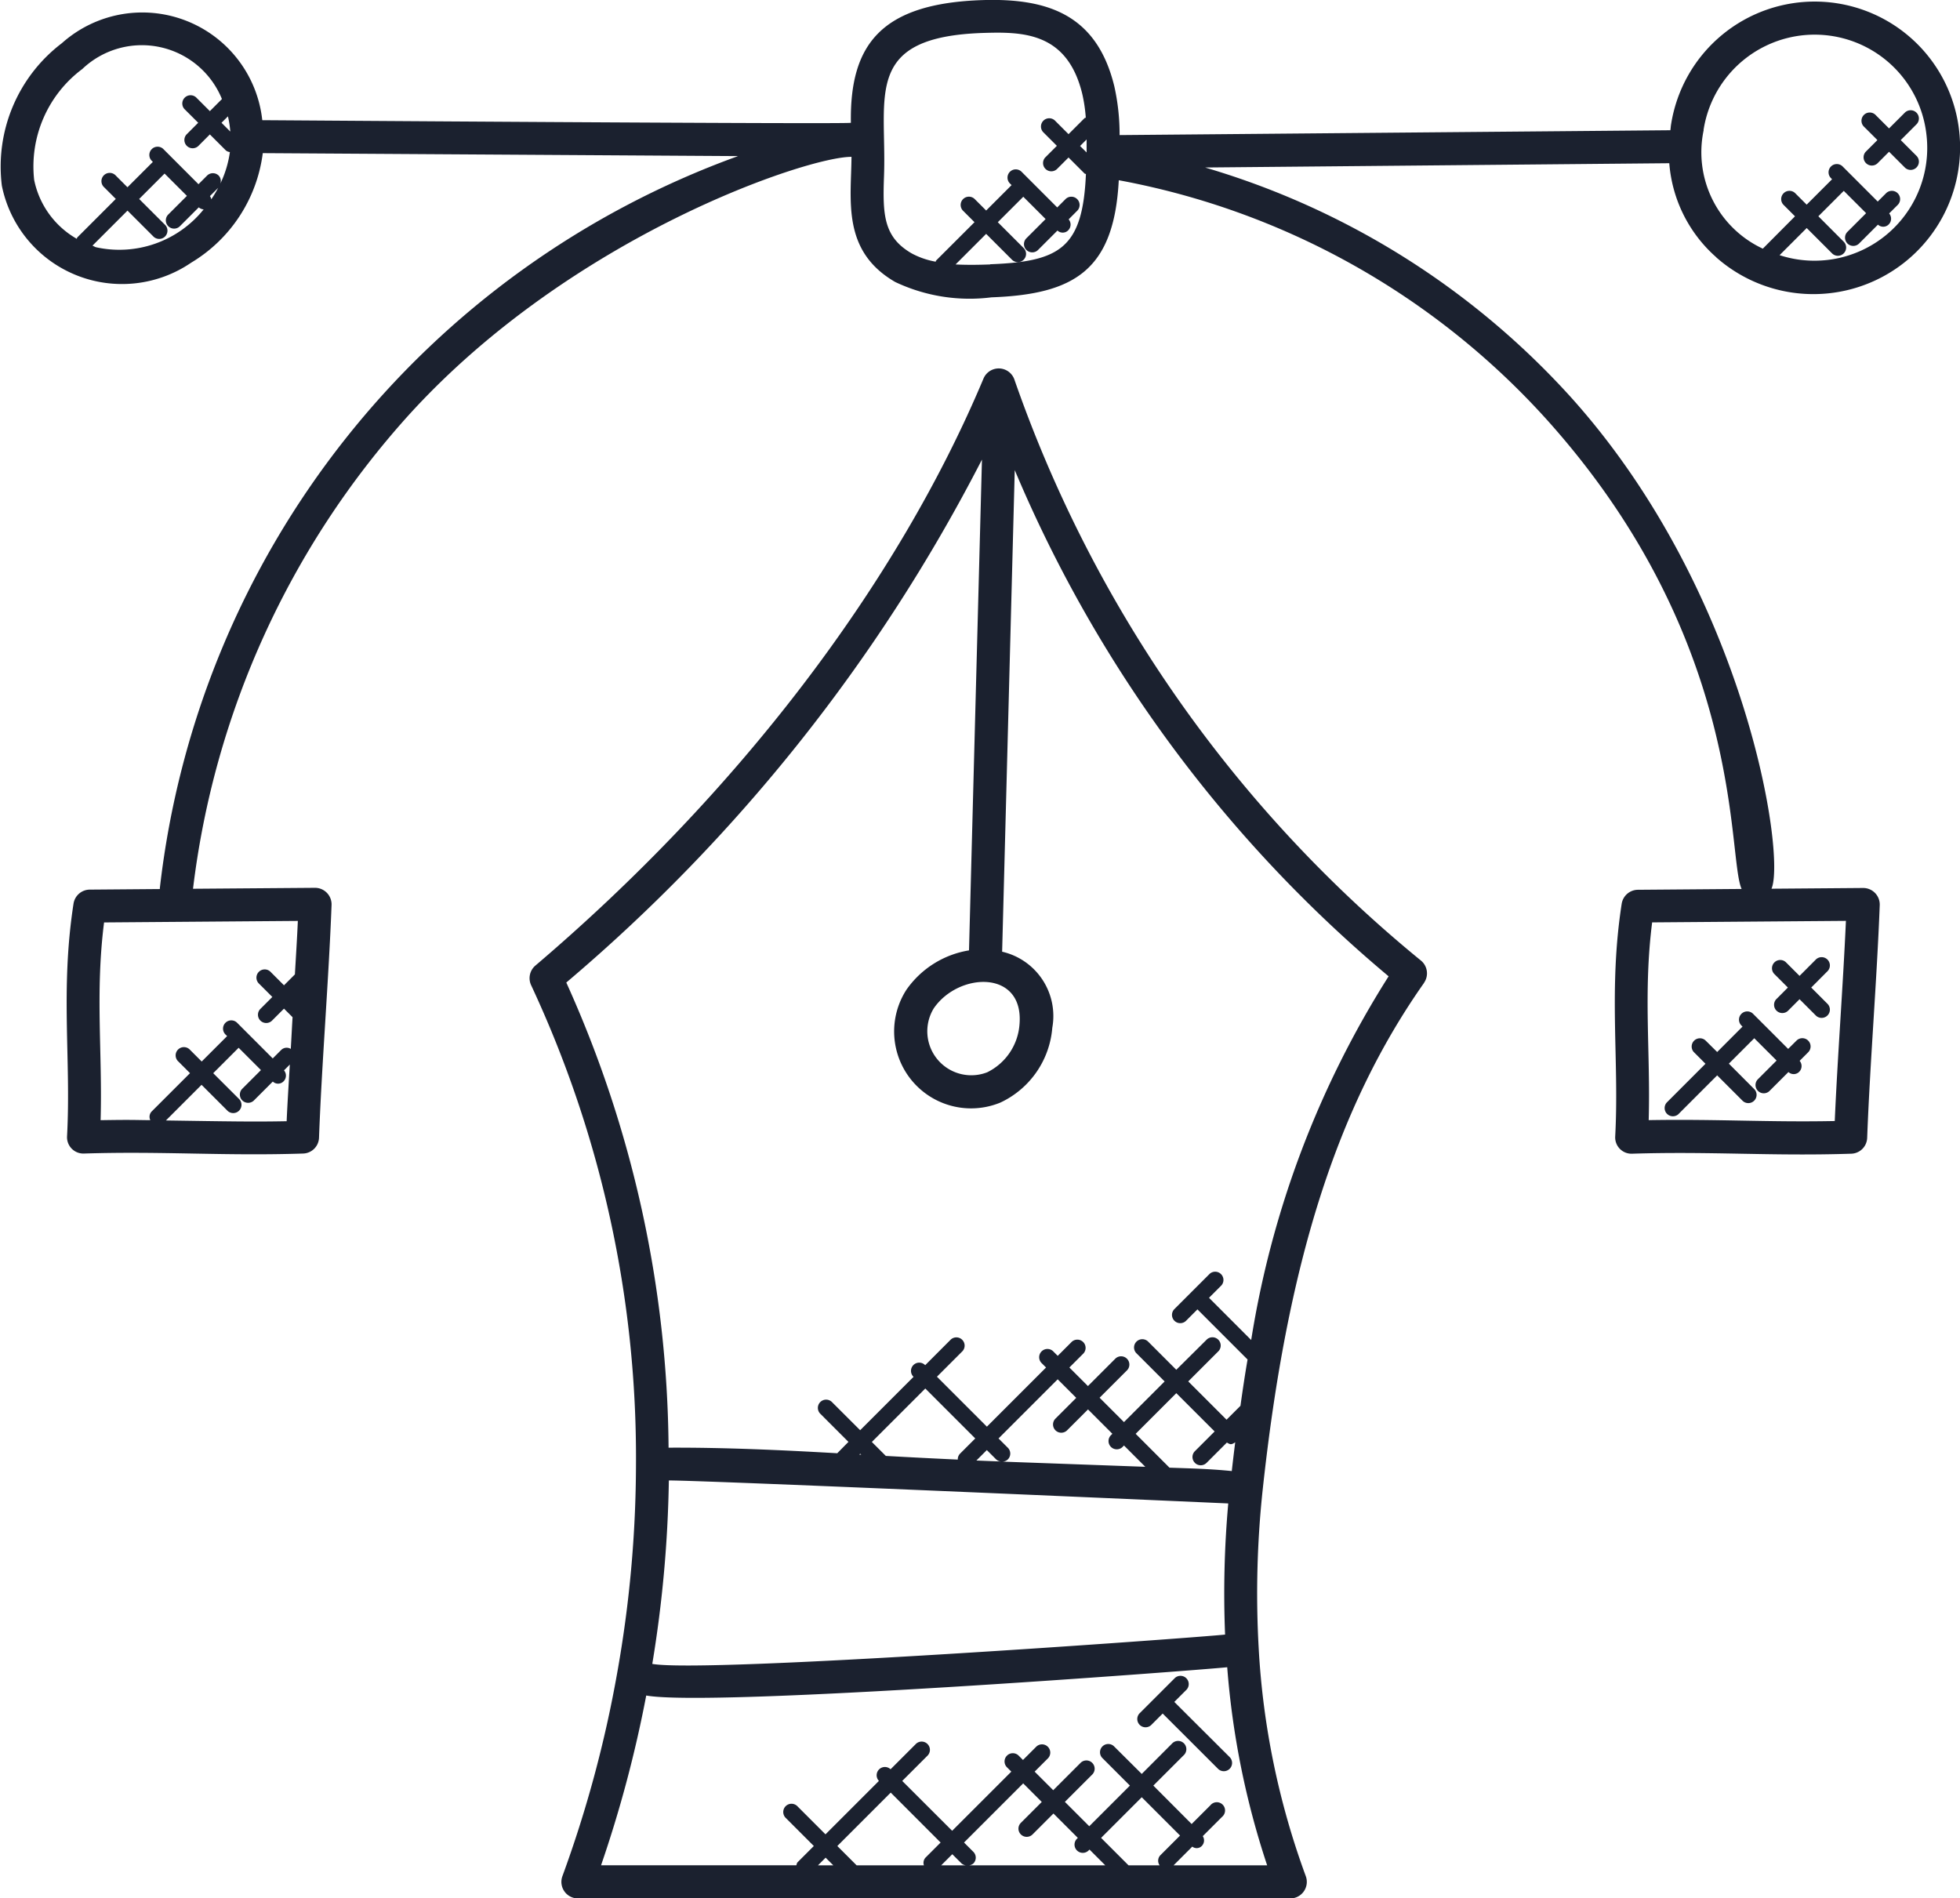 <svg xmlns="http://www.w3.org/2000/svg" width="82.831" height="80.227" viewBox="0 0 82.831 80.227">
  <g id="graphic-tool" transform="translate(-3.255 -4.191)">
    <g id="Group_3126" data-name="Group 3126" transform="translate(3.255 4.191)">
      <path id="Path_12271" data-name="Path 12271" d="M75.781,15.064A6.2,6.2,0,0,0,86.053,9.747a6.143,6.143,0,0,0-12.174-.317c-.017.088-.019.175-.033.265L50.57,9.9a9.318,9.318,0,0,0-.223-2.061c-.73-3-2.772-3.725-5.538-3.645-4.319.131-5.646,1.876-5.595,5.187-.3.065-24.573-.11-24.875-.111A5.1,5.1,0,0,0,5.87,6.016a6.55,6.55,0,0,0-2.537,6.022,5.181,5.181,0,0,0,8,3.255,6.329,6.329,0,0,0,3.027-4.63l20.087.125A37.4,37.4,0,0,0,10.011,41.717c0,.017,0,.031,0,.047l-2.966.024a.7.7,0,0,0-.682.589c-.565,3.652-.1,6.55-.274,9.833a.69.69,0,0,0,.718.732c3.345-.106,5.9.11,9.257,0a.694.694,0,0,0,.673-.67c.114-3.119.411-6.672.53-9.837a.7.7,0,0,0-.7-.723l-5.155.04a36.384,36.384,0,0,1,9.115-20.018C27.411,14.152,37.395,10.806,39.24,10.82c-.014,1.831-.418,3.979,1.846,5.288a7.339,7.339,0,0,0,4.069.649c3.517-.129,5.181-1.156,5.38-4.949A32.246,32.246,0,0,1,68.6,21.9c8.47,9.408,7.629,18.466,8.257,19.86l-4.386.035a.7.7,0,0,0-.682.589c-.565,3.652-.1,6.55-.274,9.833a.689.689,0,0,0,.718.732c3.345-.106,5.9.11,9.257,0a.694.694,0,0,0,.673-.67c.116-3.122.411-6.671.531-9.837a.7.7,0,0,0-.7-.723h-.006l-3.869.031c.613-1.392-1.075-12.55-8.484-20.78a33.636,33.636,0,0,0-15.453-9.7L73.8,11.089a5.9,5.9,0,0,0,1.986,3.975ZM12.992,9.756l-.376-.376.272-.272a4.358,4.358,0,0,1,.1.647ZM7.314,14.64c-.054-.014-.1-.05-.152-.067l1.481-1.481,1.082,1.082a.349.349,0,1,0,.493-.493L9.136,12.6l1.074-1.074.944.943-.8.8a.349.349,0,0,0,.493.493l.808-.808a.344.344,0,0,0,.207.086,4.576,4.576,0,0,1-4.55,1.6Zm4.813-2.162.348-.347a4.885,4.885,0,0,1-.291.483.348.348,0,0,0-.057-.136ZM12.543,12a.33.33,0,0,0-.045-.387.349.349,0,0,0-.493,0l-.362.363L10.15,10.482a.349.349,0,0,0-.493.493l.058.058L8.642,12.105l-.493-.493a.349.349,0,1,0-.493.493l.493.493L6.524,14.223c-.017.017-.013.04-.025.06a3.717,3.717,0,0,1-1.8-2.488A5.14,5.14,0,0,1,6.734,7.107a3.652,3.652,0,0,1,5.9,1.27l-.51.511-.581-.581a.349.349,0,0,0-.493.493l.581.579-.493.494a.349.349,0,0,0,.493.493l.493-.494.675.675a.323.323,0,0,0,.171.071A4.514,4.514,0,0,1,12.543,12Zm-2.27,39.538,1.5-1.5,1.08,1.08a.349.349,0,1,0,.493-.493l-1.08-1.079,1.074-1.074.943.943-.8.8a.349.349,0,0,0,.493.493l.808-.808a.323.323,0,0,0,.459-.014.342.342,0,0,0,.014-.459l.246-.246c-.047.8-.1,1.615-.134,2.395-1.392.028-2.5.007-5.1-.032Zm5.448-6.17-.464.464-.581-.581a.349.349,0,0,0-.493.493l.581.581-.493.493a.349.349,0,1,0,.493.493l.493-.493.362.362c-.026.422-.05.922-.075,1.341a.329.329,0,0,0-.4.038l-.363.363-1.493-1.494a.349.349,0,1,0-.493.493l.058.058-1.074,1.074-.494-.494a.349.349,0,1,0-.493.493l.493.493L9.66,51.169a.326.326,0,0,0-.053.363c-.718-.007-.766-.022-2.1,0,.082-2.872-.233-5.365.146-8.357l8.189-.064c-.031.732-.081,1.5-.124,2.254Zm65.07,6.2c-2.793.056-5.011-.089-7.861-.038.082-2.872-.233-5.365.146-8.357l8.189-.064C81.146,45.8,80.912,48.832,80.793,51.57ZM75.248,9.688A4.752,4.752,0,0,1,84.67,9.9a4.765,4.765,0,0,1-6.209,5.075l1.147-1.147,1.082,1.082a.349.349,0,0,0,.493-.493L80.1,13.331l1.074-1.074.944.943-.8.8a.349.349,0,0,0,.493.493l.808-.808a.325.325,0,0,0,.459-.014.342.342,0,0,0,.014-.459l.373-.372a.349.349,0,0,0-.493-.493l-.363.362-1.494-1.494a.349.349,0,0,0-.493.493l.058.058-1.074,1.074-.493-.493a.349.349,0,0,0-.493.493l.493.493L77.753,14.7a4.495,4.495,0,0,1-2.5-5.007ZM48.9,10.361l.276-.276c0,.184,0,.366,0,.549Zm-3.8,5.006c-.455.017-.959.026-1.462,0l1.292-1.292,1.08,1.08a.349.349,0,1,0,.493-.493l-1.08-1.08L46.5,12.506l.943.943-.8.8a.349.349,0,1,0,.493.493l.808-.808a.325.325,0,0,0,.459-.014.342.342,0,0,0,.014-.459l.372-.373a.349.349,0,0,0-.493-.493l-.362.363L46.44,11.463a.349.349,0,1,0-.493.493l.058.058-1.074,1.074-.494-.494a.349.349,0,0,0-.493.493l.494.494L42.817,15.2c-.014.014-.01.035-.021.05a3.366,3.366,0,0,1-1.014-.351c-1.2-.695-1.227-1.656-1.167-3.3.117-3.378-.905-5.863,4.236-6.017,1.656-.049,3.514-.015,4.142,2.581a6.578,6.578,0,0,1,.148,1c-.015.011-.038.007-.052.021l-.677.677-.581-.581a.349.349,0,0,0-.493.493l.581.581-.493.493a.349.349,0,0,0,.493.493l.493-.493.677.677c.015.015.04.011.058.024-.135,3.127-1.092,3.7-4.046,3.811Z" transform="translate(-3.255 -4.191)" fill="#1b212f"/>
    </g>
    <g id="Group_3127" data-name="Group 3127" transform="translate(25.633 19.758)">
      <path id="Path_12272" data-name="Path 12272" d="M57.132,41.335A.7.7,0,0,0,57,40.4,55.04,55.04,0,0,1,39.815,15.836a.7.7,0,0,0-1.3-.04c-3.659,8.723-10.386,17.537-18.942,24.817a.7.7,0,0,0-.177.83A47.142,47.142,0,0,1,23.826,61.68a50.573,50.573,0,0,1-.8,8.858h0A50.523,50.523,0,0,1,20.715,79.1a.7.7,0,0,0,.654.936H51.481a.7.7,0,0,0,.652-.941,33.1,33.1,0,0,1-1.991-9.635,41.259,41.259,0,0,1,.163-6.64c1.032-9.614,3.137-16.238,6.827-21.479Zm-8.41,27.55c-1.392.145-21.952,1.64-24.207,1.239a52.235,52.235,0,0,0,.7-7.753c1.7,0,23.63.97,23.641.972A42.729,42.729,0,0,0,48.722,68.885Zm-12.669-10.4,2.111,2.111-.638.638a.339.339,0,0,0-.1.255q-1.516-.069-3.042-.155l-.59-.59Zm5.5,1.767a.349.349,0,0,0,.493,0l.883-.883,1.03,1.03-.049.049a.349.349,0,1,0,.493.493l.047-.047.9.9-6.033-.219a.34.34,0,0,0,.224-.093.348.348,0,0,0,0-.493l-.393-.393,2.5-2.5.784.784-.883.883A.348.348,0,0,0,41.552,60.25Zm5.893,1.376a.349.349,0,0,0,.493,0l.859-.859c.134.075.174.111.352-.011-.052.412-.1.816-.145,1.216-.934-.093-1.683-.11-2.633-.143L44.943,60.4l1.718-1.718L48.28,60.3l-.834.834a.347.347,0,0,0,0,.492Zm-8.4-.148a.334.334,0,0,0,.22.09c-1.03-.038-1.054-.042-1.054-.042l.441-.441Zm-5.7-.2-.084,0,.039-.039ZM40.033,43.11a2.453,2.453,0,0,1-1.363,2.011,1.859,1.859,0,0,1-2.261-2.7C37.464,40.877,40.241,40.774,40.033,43.11ZM20.881,41.328a72.143,72.143,0,0,0,17.566-22.1L37.9,39.969a4.013,4.013,0,0,0-2.647,1.667A3.251,3.251,0,0,0,39.228,46.4a3.829,3.829,0,0,0,2.192-3.162A2.789,2.789,0,0,0,39.3,40.025l.533-20.353a56.418,56.418,0,0,0,15.8,21.393,40.552,40.552,0,0,0-5.808,15.371l-1.782-1.784.519-.519a.349.349,0,0,0-.493-.493l-1.5,1.5a.349.349,0,0,0,.493.493l.492-.492,2.118,2.119c-.114.664-.21,1.31-.3,1.956l-.588.588-1.619-1.619,1.281-1.281a.349.349,0,0,0-.493-.493L46.66,57.694l-1.178-1.178a.349.349,0,1,0-.493.493l1.178,1.178-1.718,1.718-1.03-1.03,1.167-1.167a.349.349,0,0,0-.493-.493l-1.167,1.167-.784-.784.571-.571a.349.349,0,1,0-.493-.493l-.571.571-.2-.2a.349.349,0,0,0-.493.493l.2.2-2.5,2.5-2.111-2.111,1.079-1.079a.349.349,0,0,0-.493-.493L36.048,57.5a.348.348,0,1,0-.492.492L33.3,60.248,32.12,59.07a.349.349,0,1,0-.493.493l1.178,1.178-.473.48c-2.359-.135-4.759-.246-7.129-.235a48.516,48.516,0,0,0-4.322-19.658ZM34.592,75.563,36.7,77.673l-.638.638a.326.326,0,0,0-.068.326H33.151l-.816-.816Zm5.5,1.768a.349.349,0,0,0,.493,0l.884-.884,1.03,1.03-.049.049a.349.349,0,0,0,.493.493l.049-.049.668.668H37.892a.338.338,0,0,0,.191-.079.348.348,0,0,0,0-.493l-.393-.393,2.5-2.5.785.785-.884.884A.344.344,0,0,0,40.092,77.331Zm5.865,1.306H44.642l-1.16-1.16L45.2,75.759l1.619,1.619-.834.834a.335.335,0,0,0-.029.425Zm-8.37-.078a.338.338,0,0,0,.191.079H36.723l.471-.471Zm-5.421.078h-.649l.324-.324Zm18.329,0h-3.95l.791-.791a.3.3,0,0,0,.408-.035.333.333,0,0,0,.035-.408l.815-.815A.349.349,0,1,0,48.1,76.1l-.791.791L45.69,75.267l1.281-1.281a.349.349,0,1,0-.493-.493L45.2,74.774,44.02,73.6a.349.349,0,0,0-.493.493L44.7,75.267l-1.718,1.718-1.03-1.03,1.167-1.167a.349.349,0,0,0-.493-.493l-1.167,1.167-.785-.785.569-.569a.349.349,0,0,0-.493-.493l-.569.569-.195-.195a.349.349,0,0,0-.493.493l.195.195-2.5,2.5L35.078,75.07l1.079-1.079a.349.349,0,0,0-.493-.493l-1.079,1.079a.348.348,0,0,0-.492.492l-2.258,2.258-1.178-1.178a.349.349,0,1,0-.493.493l1.178,1.178-.686.686c-.036.036-.036.085-.054.129H22.35a52.032,52.032,0,0,0,1.909-7.175c2.775.5,23.161-1.054,24.553-1.195A34.919,34.919,0,0,0,50.5,78.637Z" transform="translate(-19.327 -15.371)" fill="#1b212f"/>
    </g>
    <g id="Group_3128" data-name="Group 3128" transform="translate(81.911 8.842)">
      <path id="Path_12273" data-name="Path 12273" d="M60.43,8.8l-.493.493a.349.349,0,0,0,.493.493l.493-.493.677.677a.349.349,0,0,0,.493-.493L61.416,8.8l.677-.677a.349.349,0,0,0-.493-.493l-.678.677-.581-.581a.349.349,0,0,0-.493.493Z" transform="translate(-59.746 -7.531)" fill="#1b212f"/>
    </g>
    <g id="Group_3129" data-name="Group 3129" transform="translate(78.13 44.656)">
      <path id="Path_12274" data-name="Path 12274" d="M57.712,34.524l-.493.494a.349.349,0,0,0,.493.493l.493-.494.675.675a.349.349,0,1,0,.493-.493l-.675-.675.675-.677a.349.349,0,1,0-.493-.493l-.675.677-.581-.581a.349.349,0,0,0-.493.493Z" transform="translate(-57.03 -33.253)" fill="#1b212f"/>
    </g>
    <g id="Group_3130" data-name="Group 3130" transform="translate(73.604 46.923)">
      <path id="Path_12275" data-name="Path 12275" d="M54.376,39.22,56,37.595l1.082,1.082a.349.349,0,0,0,.493-.493L56.494,37.1l1.074-1.074.943.943-.8.8a.349.349,0,0,0,.493.493l.808-.808a.325.325,0,0,0,.459-.014.342.342,0,0,0,.014-.459l.372-.373a.349.349,0,0,0-.493-.493L59,36.477l-1.494-1.494a.349.349,0,0,0-.493.493l.058.058L56,36.608l-.494-.489a.349.349,0,0,0-.493.493l.493.493L53.882,38.73a.348.348,0,0,0,0,.493.352.352,0,0,0,.494,0Z" transform="translate(-53.78 -34.88)" fill="#1b212f"/>
    </g>
    <g id="Group_3131" data-name="Group 3131" transform="translate(51.304 75.004)">
      <path id="Path_12276" data-name="Path 12276" d="M39.342,56.163l.519-.519a.349.349,0,0,0-.493-.493l-1.5,1.5a.349.349,0,0,0,.493.493l.49-.49L41.2,59a.349.349,0,0,0,.493-.493Z" transform="translate(-37.764 -55.049)" fill="#1b212f"/>
    </g>
  </g>
</svg>
